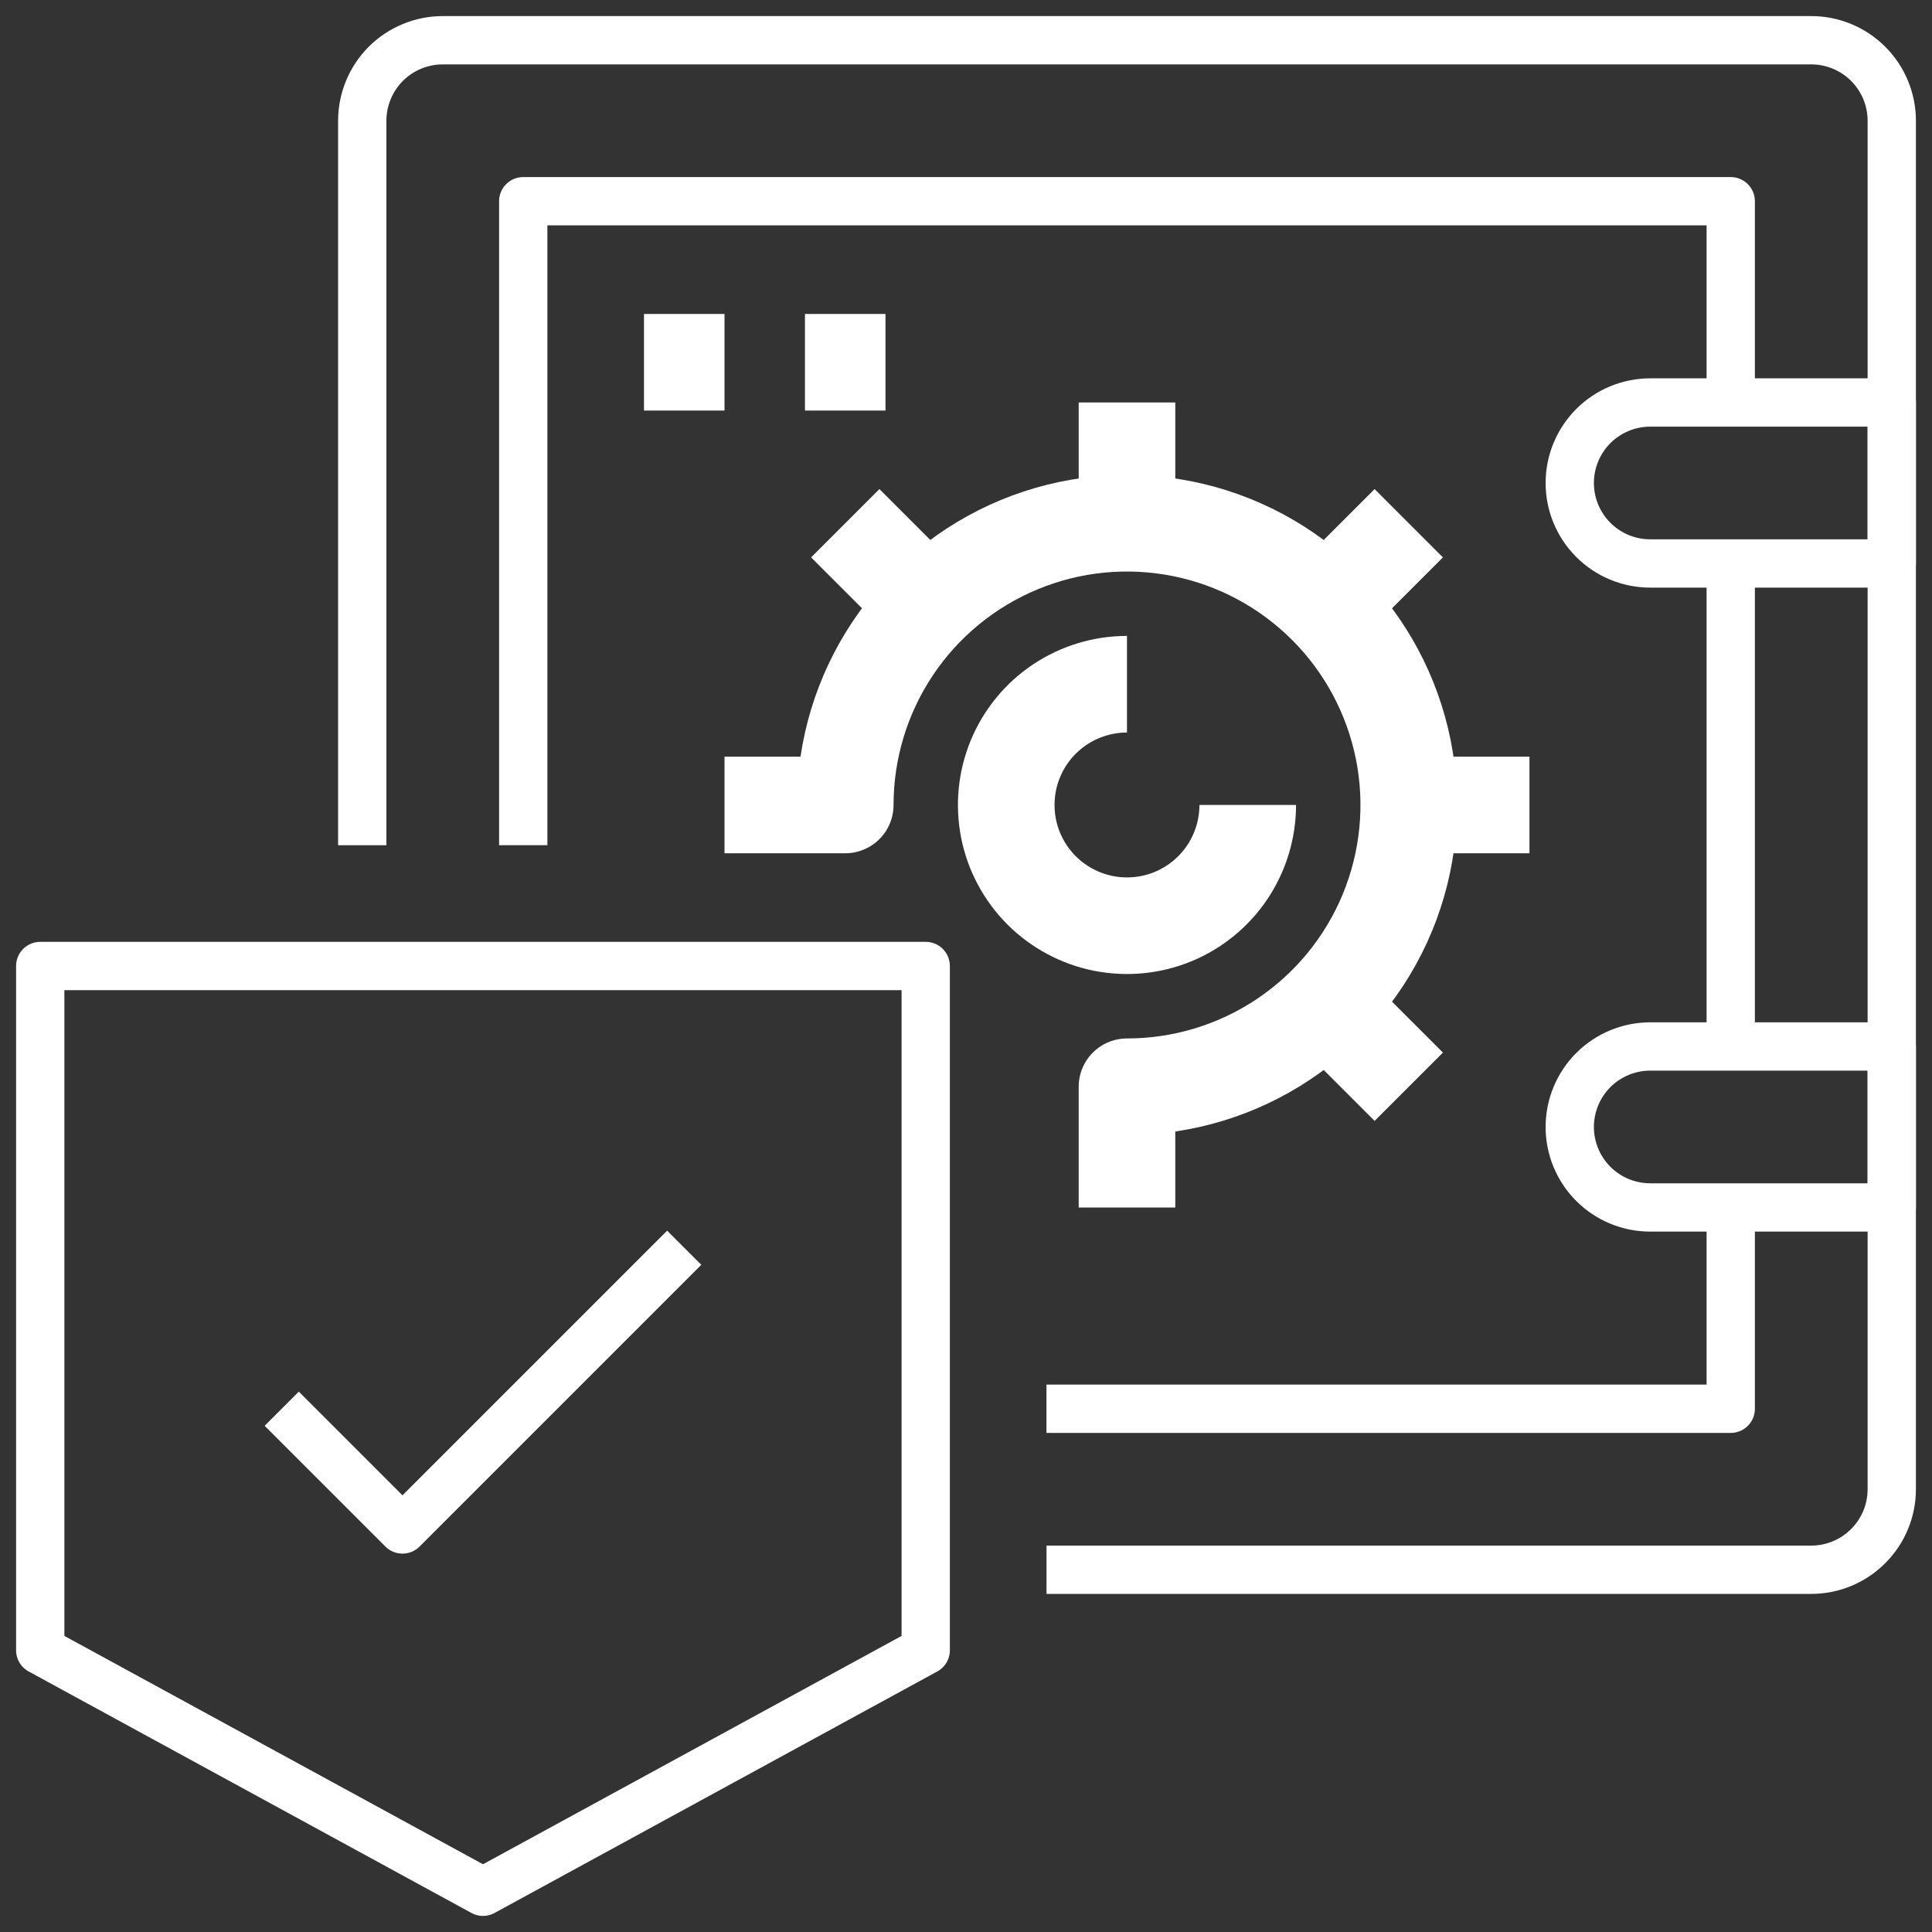 <svg width="40" height="40" viewBox="0 0 40 40" fill="none" xmlns="http://www.w3.org/2000/svg">
<rect x="0" y="0" width="40" height="40" fill="#333333" stroke="none"/>
<g clip-path="url(#clip0_5835_51525)">
<path d="M7.5 17.5V2.5C7.5 2.058 7.676 1.634 7.988 1.321C8.301 1.009 8.725 0.833 9.167 0.833H37.5C37.942 0.833 38.366 1.009 38.678 1.321C38.991 1.634 39.167 2.058 39.167 2.5V30.833C39.167 31.275 38.991 31.699 38.678 32.011C38.366 32.324 37.942 32.5 37.5 32.5H21.667" stroke="white" stroke-linejoin="round"/>
<path d="M35.833 25V29.167H21.666" stroke="white" stroke-linejoin="round"/>
<path d="M35.833 8.333V4.166H10.833V17.499" stroke="white" stroke-linejoin="round"/>
<path d="M34.167 8.333H39.167V11.666H34.167C33.725 11.666 33.301 11.491 32.988 11.178C32.676 10.866 32.5 10.442 32.5 10C32.5 9.558 32.676 9.134 32.988 8.821C33.301 8.509 33.725 8.333 34.167 8.333Z" stroke="white" stroke-linejoin="round"/>
<path d="M34.167 21.666H39.167V24.999H34.167C33.725 24.999 33.301 24.824 32.988 24.511C32.676 24.199 32.5 23.775 32.5 23.333C32.5 22.891 32.676 22.467 32.988 22.154C33.301 21.842 33.725 21.666 34.167 21.666Z" stroke="white" stroke-linejoin="round"/>
<path d="M35.833 21.666V11.666" stroke="white" stroke-linejoin="round"/>
<path d="M23.333 10.833V8.333" stroke="white" stroke-width="2" stroke-linejoin="round"/>
<path d="M29.166 16.666H31.666" stroke="white" stroke-width="2" stroke-linejoin="round"/>
<path d="M15 16.666H17.5C17.5 15.513 17.842 14.385 18.483 13.425C19.124 12.466 20.035 11.719 21.101 11.277C22.167 10.835 23.34 10.72 24.471 10.945C25.603 11.17 26.642 11.726 27.458 12.542C28.274 13.357 28.829 14.397 29.055 15.528C29.28 16.66 29.164 17.833 28.723 18.899C28.281 19.965 27.533 20.876 26.574 21.517C25.615 22.158 24.487 22.5 23.333 22.5V25" stroke="white" stroke-width="2" stroke-linejoin="round"/>
<path d="M19.167 12.5L17.5 10.833" stroke="white" stroke-width="2" stroke-linejoin="round"/>
<path d="M29.167 22.5L27.5 20.833" stroke="white" stroke-width="2" stroke-linejoin="round"/>
<path d="M29.167 10.833L27.5 12.5" stroke="white" stroke-width="2" stroke-linejoin="round"/>
<path d="M13.333 7.5H15" stroke="white" stroke-width="2" stroke-linejoin="round"/>
<path d="M16.666 7.5H18.333" stroke="white" stroke-width="2" stroke-linejoin="round"/>
<path d="M23.333 14.166C22.839 14.166 22.355 14.313 21.944 14.587C21.533 14.862 21.212 15.252 21.023 15.709C20.834 16.166 20.785 16.669 20.881 17.154C20.977 17.639 21.216 18.084 21.565 18.434C21.915 18.783 22.36 19.021 22.845 19.118C23.33 19.214 23.833 19.165 24.29 18.976C24.747 18.787 25.137 18.466 25.412 18.055C25.686 17.644 25.833 17.16 25.833 16.666" stroke="white" stroke-width="2" stroke-linejoin="round"/>
<path d="M0.833 20H19.166V34.167L10 39.167L0.833 34.167V20Z" stroke="white" stroke-linejoin="round"/>
<path d="M5.833 29.166L8.333 31.666L14.166 25.833" stroke="white" stroke-linejoin="round"/>
</g>
<defs>
<clipPath id="clip0_5835_51525">
<rect width="40" height="40" fill="white"/>
</clipPath>
</defs>
</svg>
